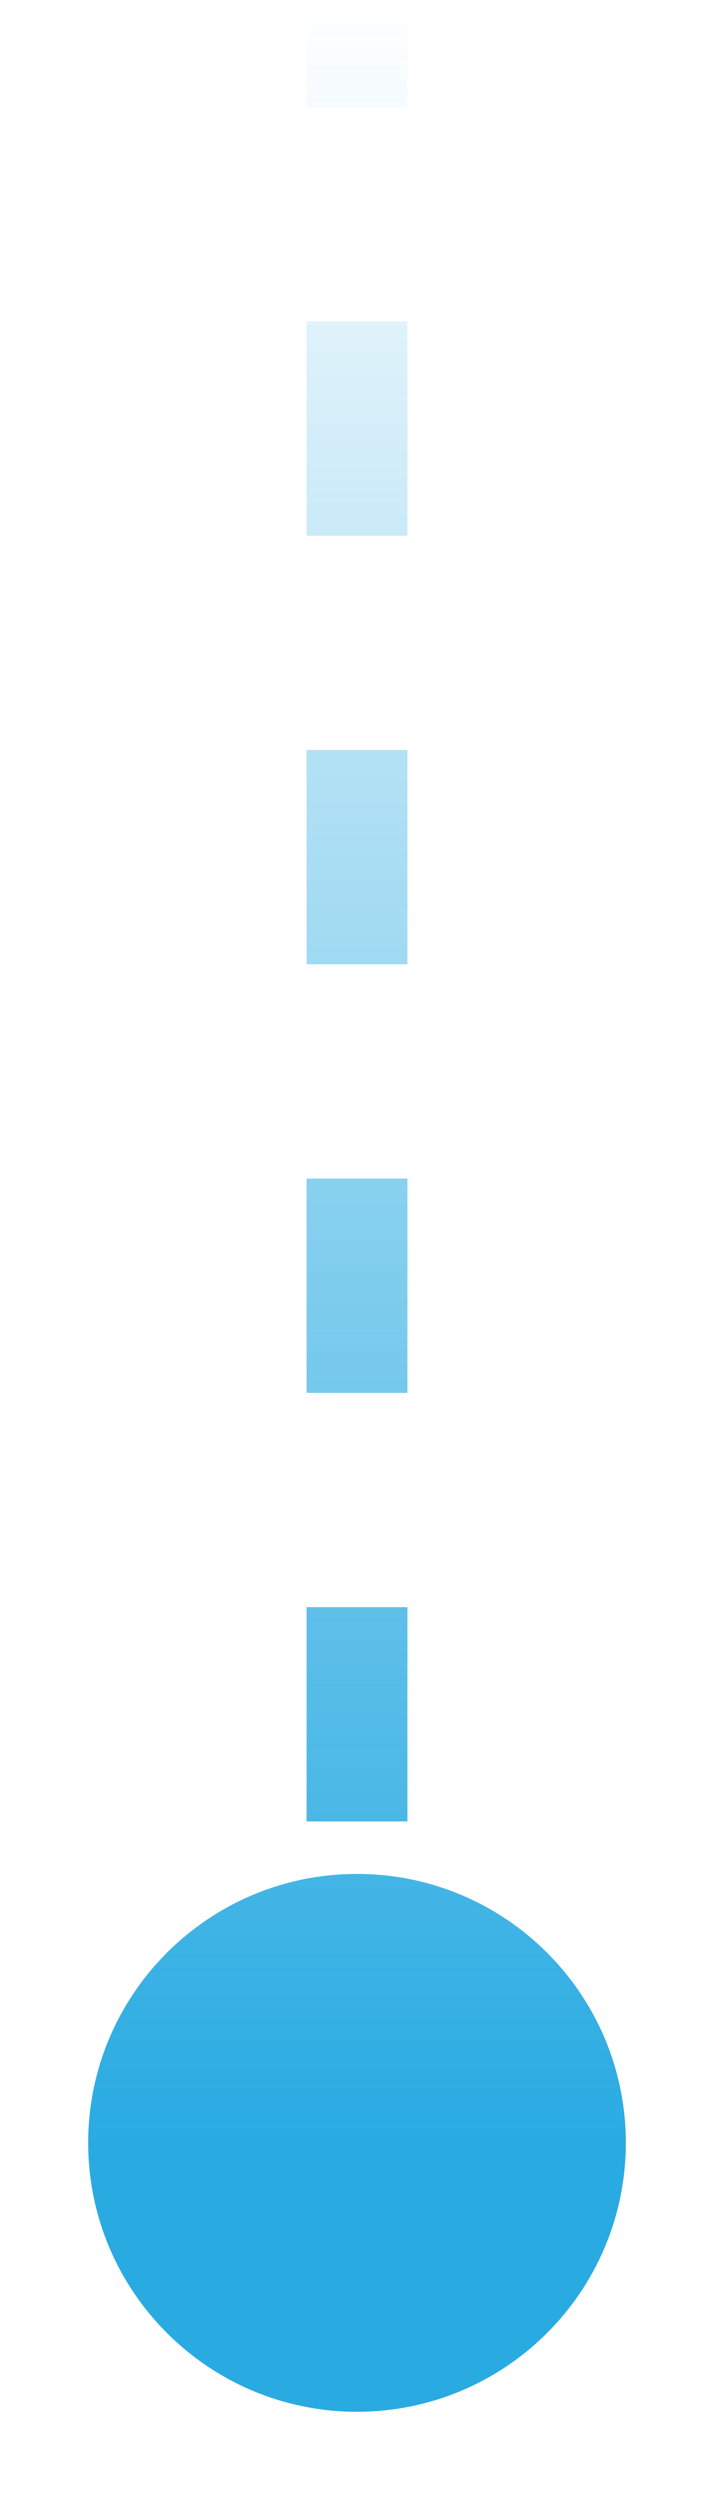 <?xml version="1.0" encoding="UTF-8"?> <svg xmlns="http://www.w3.org/2000/svg" width="8" height="28" viewBox="0 0 8 28" fill="none"> <path d="M4 27.012C5.663 27.012 7.012 25.663 7.012 24C7.012 22.337 5.663 20.988 4 20.988C2.337 20.988 0.988 22.337 0.988 24C0.988 25.663 2.337 27.012 4 27.012ZM4.565 24L4.565 22.8L3.435 22.8L3.435 24L4.565 24ZM4.565 20.4L4.565 18L3.435 18L3.435 20.4L4.565 20.4ZM4.565 15.6L4.565 13.2L3.435 13.2L3.435 15.6L4.565 15.6ZM4.565 10.8L4.565 8.4L3.435 8.4L3.435 10.8L4.565 10.8ZM4.565 6L4.565 3.6L3.435 3.6L3.435 6L4.565 6ZM4.565 1.2L4.565 -6.9057e-07L3.435 -7.39942e-07L3.435 1.2L4.565 1.2Z" fill="url(#paint0_linear_264_138)"></path> <defs> <linearGradient id="paint0_linear_264_138" x1="4" y1="24" x2="4" y2="0" gradientUnits="userSpaceOnUse"> <stop stop-color="#29ABE2"></stop> <stop offset="1" stop-color="#29ABE2" stop-opacity="0"></stop> </linearGradient> </defs> </svg> 